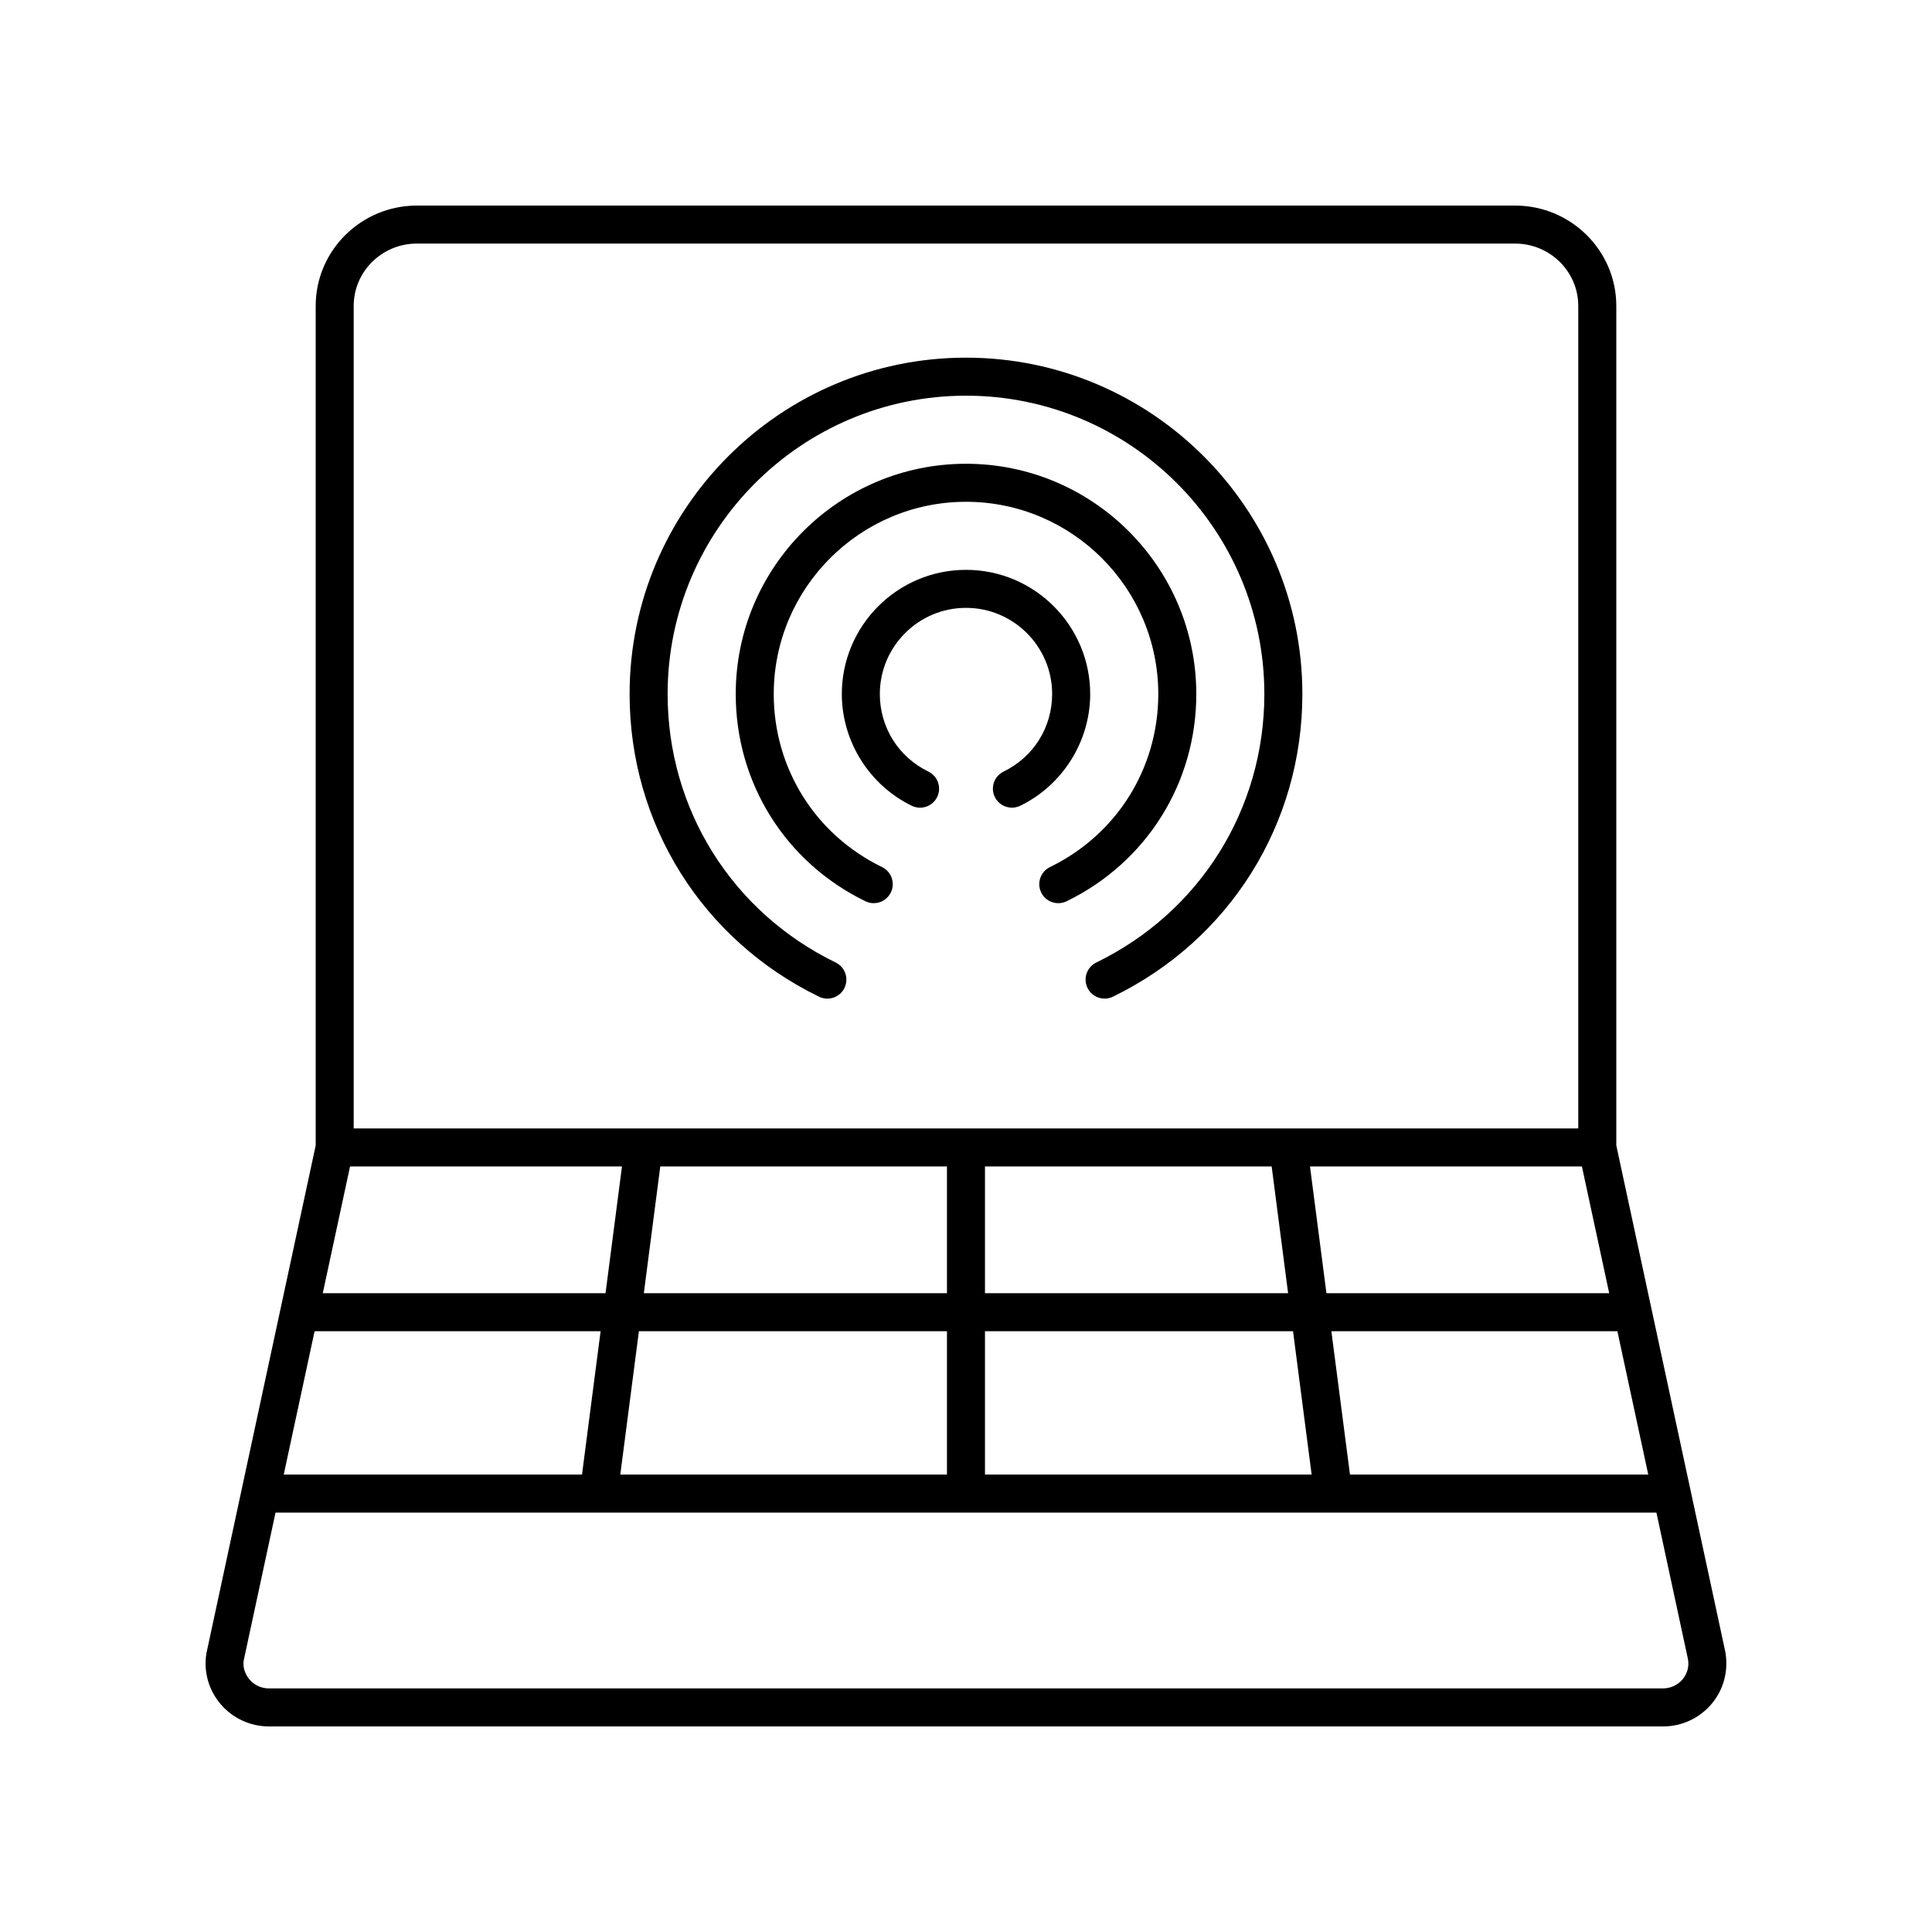 <?xml version="1.0" encoding="UTF-8"?>
<!-- Uploaded to: SVG Repo, www.svgrepo.com, Generator: SVG Repo Mixer Tools -->
<svg fill="#000000" width="800px" height="800px" version="1.1" viewBox="144 144 512 512" xmlns="http://www.w3.org/2000/svg">
 <g>
  <path d="m597.59 595.55c3.168-3.754 4.512-8.68 3.652-13.727l-28.906-134.27v-222.49c0-14.656-12.027-26.582-26.812-26.582h-291.05c-14.785 0-26.812 11.926-26.812 26.582v222.49l-28.969 134.62c-0.777 4.812 0.594 9.703 3.758 13.426 3.207 3.766 7.891 5.926 12.855 5.926h369.39c4.992 0 9.691-2.18 12.898-5.973zm-370.22-98.766h75.797l-4.93 37.988h-79.043zm9.395-43.66h72.066l-4.359 33.586-74.934-0.004zm326.46 0 7.231 33.586-74.938-0.004-4.359-33.586zm-82.223 0 4.359 33.586-80.332-0.004v-33.586zm-86.047 33.582h-80.332l4.359-33.586 75.973 0.004zm-81.637 10.078h81.637v37.988h-86.57zm91.711 0h81.637l4.93 37.988h-86.566zm96.727 37.988-4.93-37.988h75.797l8.18 37.988zm-247.29-326.22h291.05c9.23 0 16.738 7.406 16.738 16.508v217.99l-324.52-0.004v-217.99c0-9.102 7.508-16.508 16.734-16.508zm-44.348 380.52c-1.27-1.484-1.797-3.367-1.535-5.027l8.434-39.188h365.95l8.371 38.883c0.328 1.922-0.188 3.812-1.457 5.312-1.289 1.523-3.184 2.398-5.199 2.398h-369.39c-2.008 0-3.891-0.863-5.18-2.379z"/>
  <path d="m361.06 408.14c2.508 1.215 5.519 0.172 6.734-2.328 1.215-2.504 0.172-5.519-2.328-6.734-27.473-13.359-44.539-40.625-44.539-71.148 0-43.602 35.469-79.07 79.07-79.07s79.07 35.469 79.07 79.07c0 30.523-17.066 57.789-44.539 71.148-2.5 1.215-3.543 4.231-2.328 6.734 0.871 1.789 2.668 2.832 4.535 2.832 0.738 0 1.492-0.164 2.199-0.508 30.973-15.059 50.207-45.797 50.207-80.211 0-49.152-39.988-89.141-89.145-89.141s-89.145 39.988-89.145 89.145c-0.004 34.414 19.234 65.148 50.207 80.211z"/>
  <path d="m461.03 327.93c0-33.652-27.375-61.027-61.027-61.027s-61.027 27.375-61.027 61.027c0 23.562 13.172 44.605 34.371 54.914 0.707 0.344 1.461 0.508 2.199 0.508 1.871 0 3.664-1.043 4.535-2.832 1.215-2.504 0.172-5.519-2.328-6.734-17.707-8.605-28.703-26.176-28.703-45.852 0-28.094 22.859-50.953 50.953-50.953s50.953 22.859 50.953 50.953c0 19.672-10.996 37.238-28.703 45.852-2.5 1.215-3.543 4.231-2.328 6.734 1.215 2.5 4.234 3.547 6.734 2.328 21.199-10.32 34.371-31.355 34.371-54.918z"/>
  <path d="m432.91 327.93c0-18.148-14.766-32.914-32.91-32.914s-32.91 14.766-32.91 32.914c0 12.516 7.277 24.137 18.535 29.609 2.519 1.215 5.519 0.168 6.734-2.328 1.215-2.504 0.172-5.519-2.328-6.734-7.938-3.856-12.867-11.73-12.867-20.547 0-12.594 10.242-22.84 22.832-22.84s22.832 10.242 22.832 22.84c0 8.816-4.93 16.688-12.867 20.547-2.5 1.215-3.543 4.231-2.328 6.734 0.871 1.789 2.668 2.832 4.535 2.832 0.738 0 1.484-0.164 2.199-0.508 11.266-5.469 18.543-17.09 18.543-29.605z"/>
 </g>
</svg>